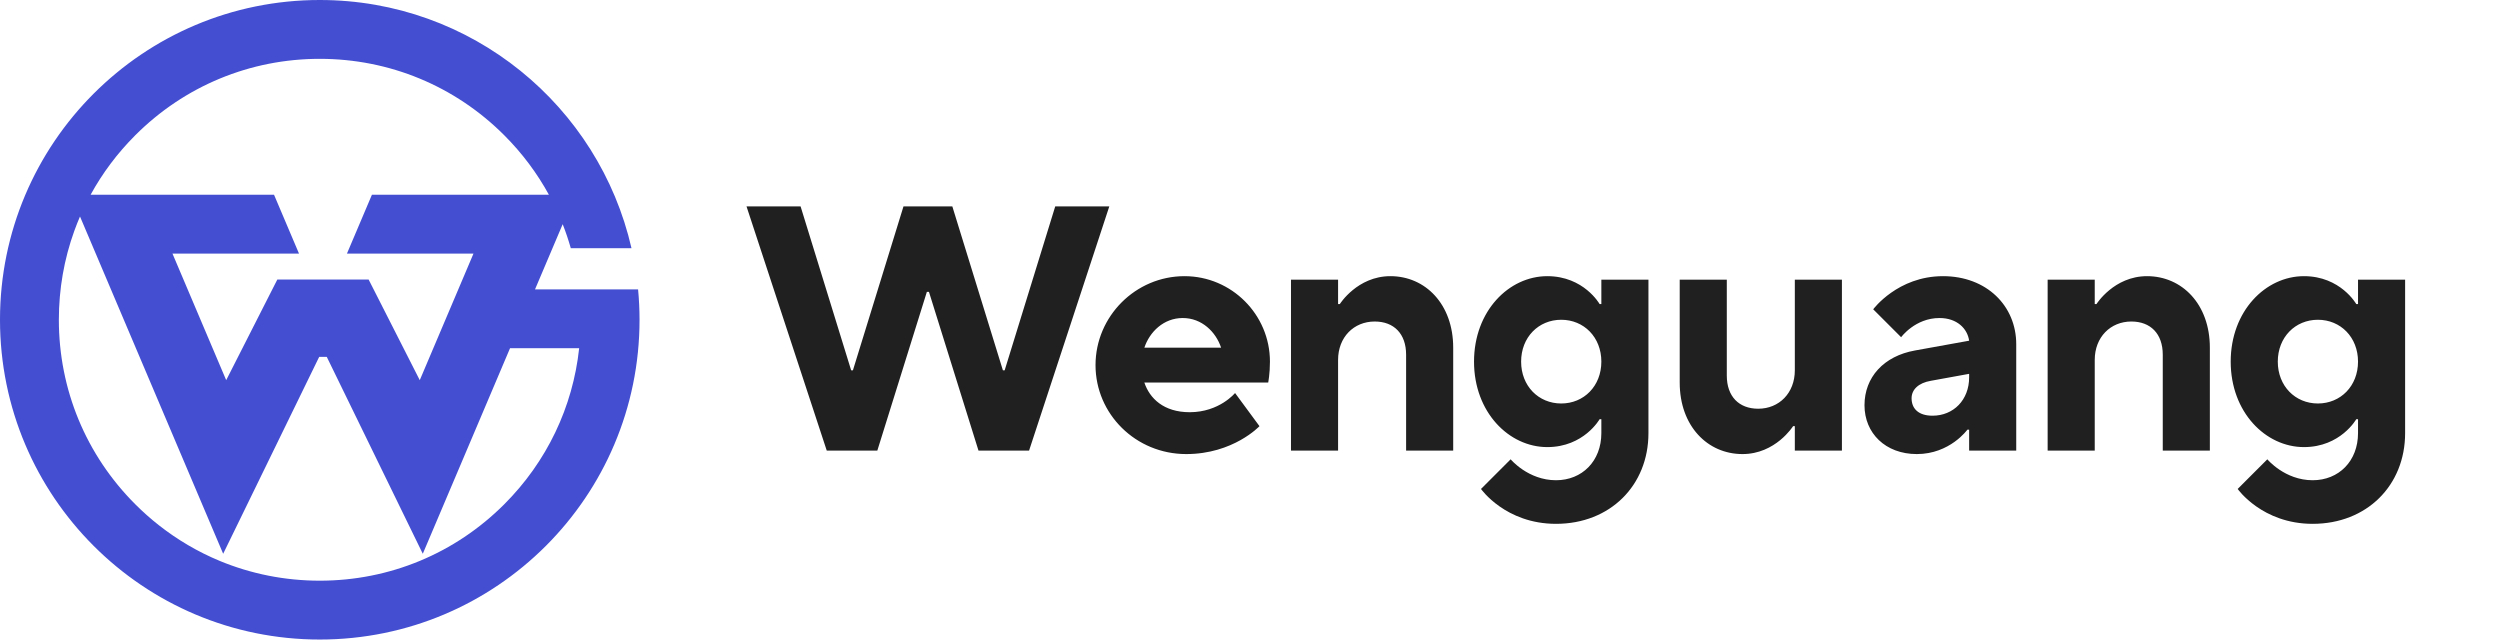 <svg xmlns="http://www.w3.org/2000/svg" fill="none" viewBox="0 0 172 44" height="44" width="172">
<path fill="#202020" d="M56.88 31L51.36 14.2H55.08L58.56 25.48H58.68L62.16 14.2H65.52L69 25.48H69.12L72.6 14.2H76.32L70.8 31H67.32L63.912 20.08H63.768L60.36 31H56.88ZM84.972 27.04L86.652 29.32C86.652 29.32 84.852 31.24 81.612 31.24C78.132 31.24 75.372 28.48 75.372 25.12C75.372 21.76 78.132 19 81.492 19C84.732 19 87.372 21.64 87.372 24.88C87.372 25.72 87.252 26.32 87.252 26.32H78.732C79.092 27.4 80.052 28.36 81.852 28.36C83.892 28.36 84.972 27.04 84.972 27.04ZM78.732 23.92H84.012C83.652 22.84 82.692 21.88 81.372 21.88C80.052 21.88 79.092 22.84 78.732 23.92ZM88.82 31V19.24H92.06V20.92H92.18C92.18 20.92 93.38 19 95.66 19C98.06 19 99.98 20.92 99.98 23.92V31H96.74V24.4C96.74 22.96 95.9 22.12 94.58 22.12C93.14 22.12 92.06 23.2 92.06 24.76V31H88.82ZM107.413 27.76C108.973 27.76 110.173 26.56 110.173 24.88C110.173 23.2 108.973 22 107.413 22C105.853 22 104.653 23.2 104.653 24.88C104.653 26.56 105.853 27.76 107.413 27.76ZM101.893 33.64L103.933 31.6C103.933 31.6 105.133 33.04 107.053 33.04C108.853 33.04 110.173 31.72 110.173 29.8V28.84H110.053C110.053 28.84 108.973 30.76 106.453 30.76C103.813 30.76 101.413 28.36 101.413 24.88C101.413 21.4 103.813 19 106.453 19C108.973 19 110.053 20.92 110.053 20.92H110.173V19.24H113.413V29.8C113.413 33.4 110.773 36.04 107.053 36.04C103.573 36.04 101.893 33.64 101.893 33.64ZM115.564 26.32V19.24H118.804V25.84C118.804 27.28 119.644 28.12 120.964 28.12C122.404 28.12 123.484 27.04 123.484 25.48V19.24H126.724V31H123.484V29.32H123.364C123.364 29.32 122.164 31.24 119.884 31.24C117.484 31.24 115.564 29.32 115.564 26.32ZM135.477 31V29.56H135.357C135.357 29.56 134.157 31.24 131.877 31.24C129.717 31.24 128.277 29.8 128.277 27.88C128.277 25.96 129.597 24.496 131.757 24.112L135.477 23.44C135.357 22.6 134.637 21.88 133.437 21.88C131.757 21.88 130.797 23.2 130.797 23.2L128.877 21.28C128.877 21.28 130.557 19 133.677 19C136.677 19 138.717 21.04 138.717 23.68V31C138.717 31 136.197 31 135.477 31ZM135.477 25.96V25.72L132.837 26.2C131.997 26.344 131.517 26.8 131.517 27.4C131.517 28.12 131.997 28.6 132.957 28.6C134.397 28.6 135.477 27.52 135.477 25.96ZM140.878 31V19.24H144.118V20.92H144.238C144.238 20.92 145.438 19 147.718 19C150.118 19 152.038 20.92 152.038 23.92V31H148.798V24.4C148.798 22.96 147.958 22.12 146.638 22.12C145.198 22.12 144.118 23.2 144.118 24.76V31H140.878ZM159.472 27.76C161.032 27.76 162.232 26.56 162.232 24.88C162.232 23.2 161.032 22 159.472 22C157.912 22 156.712 23.2 156.712 24.88C156.712 26.56 157.912 27.76 159.472 27.76ZM153.952 33.64L155.992 31.6C155.992 31.6 157.192 33.04 159.112 33.04C160.912 33.04 162.232 31.72 162.232 29.8V28.84H162.112C162.112 28.84 161.032 30.76 158.512 30.76C155.872 30.76 153.472 28.36 153.472 24.88C153.472 21.4 155.872 19 158.512 19C161.032 19 162.112 20.92 162.112 20.92H162.232V19.24H165.472V29.8C165.472 33.4 162.832 36.04 159.112 36.04C155.632 36.04 153.952 33.64 153.952 33.64Z"></path>
<g clip-path="url(#clip0_952_621)">
<path fill="#434ED1" d="M43.9 19.909H36.809L38.713 15.424C38.926 15.964 39.111 16.515 39.27 17.075H43.446C41.21 7.296 32.457 0 22 0C9.85 0 0 9.849 0 22C0 34.151 9.85 44 22 44C34.151 44 44 34.151 44 22C44 21.295 43.965 20.598 43.9 19.909ZM9.307 9.306C12.697 5.916 17.205 4.048 22 4.048C26.796 4.048 31.303 5.916 34.693 9.306C35.924 10.537 36.953 11.914 37.765 13.4H25.588L23.869 17.449H32.575L28.88 26.156L25.361 19.232H19.08L15.562 26.156L11.866 17.449H20.572L18.854 13.4H6.233C7.045 11.915 8.076 10.537 9.307 9.306ZM34.693 34.694C31.303 38.084 26.795 39.951 22 39.951C19.602 39.951 17.275 39.484 15.124 38.593C13.622 37.971 12.208 37.142 10.914 36.123C10.354 35.682 9.818 35.205 9.307 34.694C5.916 31.303 4.049 26.795 4.049 22C4.049 19.886 4.411 17.828 5.108 15.896C5.23 15.559 5.362 15.224 5.504 14.895L15.354 38.099L21.96 24.551H22.481L29.088 38.099L35.09 23.958H39.846C39.41 28.013 37.619 31.768 34.693 34.694Z"></path>
</g>
<defs>
<clipPath id="clip0_952_621">
<rect fill="white" height="44" width="44"></rect>
</clipPath>
</defs>
</svg>
